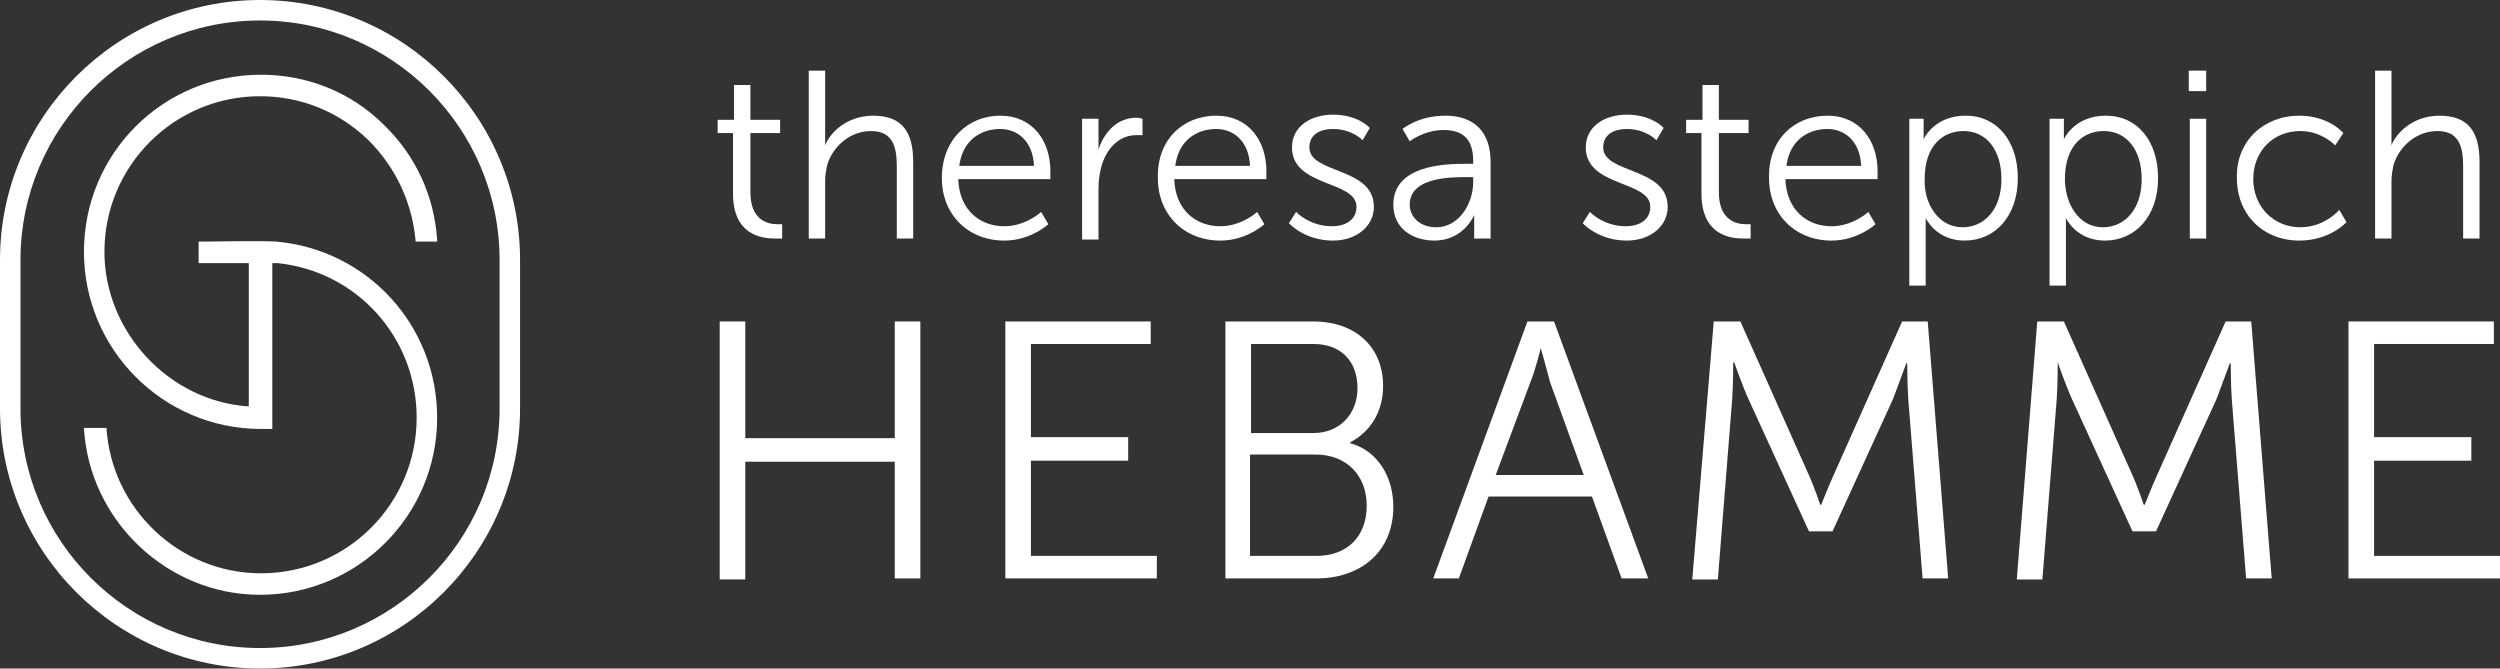 <?xml version="1.0" encoding="utf-8"?>
<!-- Generator: Adobe Illustrator 27.0.1, SVG Export Plug-In . SVG Version: 6.00 Build 0)  -->
<svg version="1.1" baseProfile="basic" id="Ebene_1"
	 xmlns="http://www.w3.org/2000/svg" xmlns:xlink="http://www.w3.org/1999/xlink" x="0px" y="0px" viewBox="0 0 244.2 65.3"
	 xml:space="preserve">
<rect x="0" y="0" width="244.2" height="65.3" fill="#333333" stroke="none"/>
<g>
	<path fill="#FFFFFF" d="M25.4,0C11.4,0,0,11.4,0,25.4v14.5c0,14,11.4,25.4,25.4,25.4s25.4-11.4,25.4-25.4V25.4
		C50.8,11.4,39.4,0,25.4,0z M48.8,39.9c0,12.9-10.5,23.4-23.4,23.4C12.5,63.3,2,52.8,2,39.9V25.4C2,12.5,12.5,2,25.4,2
		s23.4,10.5,23.4,23.4V39.9z"/>
	<g>
		<g>
			<path fill="#FFFFFF" d="M71.6,13h-1.5v-1.3h1.6V8.3h1.6v3.4h2.9V13h-2.9v5.8c0,2.7,1.7,3.1,2.6,3.1c0.3,0,0.5,0,0.5,0v1.4
				c0,0-0.3,0-0.7,0c-1.4,0-4.1-0.4-4.1-4.4V13z"/>
			<path fill="#FFFFFF" d="M79,6.9h1.6v6.3c0,0.5,0,1,0,1l0,0c0.4-1.1,2-2.9,4.7-2.9c2.9,0,3.9,1.7,3.9,4.5v7.5h-1.6v-7
				c0-1.8-0.3-3.5-2.5-3.5c-2,0-3.7,1.4-4.3,3.3c-0.1,0.5-0.2,1-0.2,1.6v5.6H79V6.9z"/>
			<path fill="#FFFFFF" d="M97.7,11.3c3.2,0,4.9,2.5,4.9,5.4c0,0.3,0,0.8,0,0.8h-9c0.1,3,2.1,4.6,4.5,4.6c2.1,0,3.6-1.4,3.6-1.4
				l0.7,1.2c0,0-1.7,1.6-4.3,1.6c-3.5,0-6.1-2.5-6.1-6.1C92,13.6,94.6,11.3,97.7,11.3z M101,16.2c-0.1-2.4-1.6-3.6-3.3-3.6
				c-2,0-3.7,1.2-4,3.6H101z"/>
			<path fill="#FFFFFF" d="M105.7,11.6h1.6v2.1c0,0.5,0,0.9,0,0.9l0,0c0.6-1.8,1.9-3.1,3.7-3.1c0.3,0,0.6,0.1,0.6,0.1v1.6
				c0,0-0.3,0-0.6,0c-1.7,0-2.9,1.3-3.4,3c-0.2,0.7-0.3,1.5-0.3,2.3v4.9h-1.6C105.7,23.4,105.7,11.6,105.7,11.6z"/>
			<path fill="#FFFFFF" d="M118.8,11.3c3.2,0,4.9,2.5,4.9,5.4c0,0.3,0,0.8,0,0.8h-9c0.1,3,2.1,4.6,4.5,4.6c2.1,0,3.6-1.4,3.6-1.4
				l0.7,1.2c0,0-1.7,1.6-4.3,1.6c-3.5,0-6.1-2.5-6.1-6.1C113,13.6,115.6,11.3,118.8,11.3z M122.1,16.2c-0.1-2.4-1.6-3.6-3.3-3.6
				c-2,0-3.7,1.2-4,3.6H122.1z"/>
			<path fill="#FFFFFF" d="M126.6,20.7c0,0,1.3,1.4,3.5,1.4c1.3,0,2.4-0.6,2.4-1.9c0-2.6-6.3-1.9-6.3-5.8c0-2.1,1.9-3.2,4-3.2
				c2.5,0,3.6,1.3,3.6,1.3l-0.7,1.2c0,0-1-1.1-2.9-1.1c-1.2,0-2.3,0.5-2.3,1.8c0,2.6,6.3,1.9,6.3,5.8c0,1.9-1.7,3.3-4,3.3
				c-2.8,0-4.3-1.7-4.3-1.7L126.6,20.7z"/>
			<path fill="#FFFFFF" d="M143.2,16h0.7v-0.3c0-2.3-1.2-3-2.9-3c-1.9,0-3.3,1.1-3.3,1.1l-0.7-1.2c0,0,1.5-1.3,4.2-1.3
				c2.8,0,4.4,1.6,4.4,4.5v7.5H144V22c0-0.6,0-1,0-1l0,0c0,0-1,2.5-3.9,2.5c-2,0-4-1.1-4-3.5C136.1,16.1,141.2,16,143.2,16z
				 M140.3,22.2c2.2,0,3.6-2.3,3.6-4.4v-0.5h-0.7c-1.8,0-5.5,0.1-5.5,2.7C137.7,21.1,138.6,22.2,140.3,22.2z"/>
			<path fill="#FFFFFF" d="M155.3,20.7c0,0,1.3,1.4,3.5,1.4c1.3,0,2.4-0.6,2.4-1.9c0-2.6-6.3-1.9-6.3-5.8c0-2.1,1.9-3.2,4-3.2
				c2.5,0,3.6,1.3,3.6,1.3l-0.7,1.2c0,0-1-1.1-2.9-1.1c-1.2,0-2.3,0.5-2.3,1.8c0,2.6,6.3,1.9,6.3,5.8c0,1.9-1.7,3.3-4,3.3
				c-2.8,0-4.3-1.7-4.3-1.7L155.3,20.7z"/>
			<path fill="#FFFFFF" d="M166.2,13h-1.5v-1.3h1.6V8.3h1.6v3.4h2.9V13h-2.9v5.8c0,2.7,1.7,3.1,2.6,3.1c0.3,0,0.5,0,0.5,0v1.4
				c0,0-0.3,0-0.7,0c-1.4,0-4.1-0.4-4.1-4.4L166.2,13L166.2,13z"/>
			<path fill="#FFFFFF" d="M178.5,11.3c3.2,0,4.9,2.5,4.9,5.4c0,0.3,0,0.8,0,0.8h-9c0.1,3,2.1,4.6,4.5,4.6c2.1,0,3.6-1.4,3.6-1.4
				l0.7,1.2c0,0-1.7,1.6-4.3,1.6c-3.5,0-6.1-2.5-6.1-6.1C172.7,13.6,175.3,11.3,178.5,11.3z M181.8,16.2c-0.1-2.4-1.6-3.6-3.3-3.6
				c-2,0-3.7,1.2-4,3.6H181.8z"/>
			<path fill="#FFFFFF" d="M186.4,11.6h1.5v1.1c0,0.5,0,0.9,0,0.9l0,0c0,0,1-2.3,4.1-2.3s5.1,2.5,5.1,6.1c0,3.7-2.2,6.1-5.2,6.1
				c-2.8,0-3.8-2.2-3.8-2.2l0,0c0,0,0,0.4,0,1v5.6h-1.6V11.6H186.4z M191.7,22.2c2.1,0,3.8-1.7,3.8-4.7c0-2.9-1.5-4.7-3.7-4.7
				c-2,0-3.8,1.4-3.8,4.7C187.9,19.8,189.3,22.2,191.7,22.2z"/>
			<path fill="#FFFFFF" d="M200.1,11.6h1.5v1.1c0,0.5,0,0.9,0,0.9l0,0c0,0,1-2.3,4.1-2.3s5.1,2.5,5.1,6.1c0,3.7-2.2,6.1-5.2,6.1
				c-2.8,0-3.8-2.2-3.8-2.2l0,0c0,0,0,0.4,0,1v5.6h-1.6V11.6H200.1z M205.4,22.2c2.1,0,3.8-1.7,3.8-4.7c0-2.9-1.5-4.7-3.7-4.7
				c-2,0-3.8,1.4-3.8,4.7C201.7,19.8,203,22.2,205.4,22.2z"/>
			<path fill="#FFFFFF" d="M213.8,6.9h1.7v2h-1.7V6.9z M213.9,11.6h1.6v11.7h-1.6V11.6z"/>
			<path fill="#FFFFFF" d="M224.6,11.3c2.9,0,4.3,1.7,4.3,1.7l-0.8,1.2c0,0-1.3-1.4-3.4-1.4c-2.6,0-4.6,1.9-4.6,4.7
				c0,2.7,2,4.7,4.6,4.7c2.4,0,3.8-1.7,3.8-1.7l0.7,1.2c0,0-1.6,1.8-4.6,1.8c-3.5,0-6.1-2.5-6.1-6.1
				C218.4,13.8,221.1,11.3,224.6,11.3z"/>
			<path fill="#FFFFFF" d="M232,6.9h1.6v6.3c0,0.5,0,1,0,1l0,0c0.4-1.1,2-2.9,4.7-2.9c2.9,0,3.9,1.7,3.9,4.5v7.5h-1.6v-7
				c0-1.8-0.3-3.5-2.5-3.5c-2,0-3.7,1.4-4.3,3.3c-0.1,0.5-0.2,1-0.2,1.6v5.6H232V6.9z"/>
			<path fill="#FFFFFF" d="M70.3,31.4h2.5v11.4h14.6V31.4h2.5v25.1h-2.5V45.1H72.8v11.5h-2.5V31.4z"/>
			<path fill="#FFFFFF" d="M98.2,31.4h14.2v2.2h-11.7v9.1h9.5V45h-9.5v9.3H113v2.2H98.2V31.4z"/>
			<path fill="#FFFFFF" d="M119.7,31.4h8.6c4,0,6.8,2.4,6.8,6.3c0,2.6-1.3,4.5-3.2,5.5v0.1c2.6,0.7,4.2,3.2,4.2,6.2
				c0,4.5-3.3,7-7.5,7h-8.9C119.7,56.5,119.7,31.4,119.7,31.4z M128.3,42.3c2.5,0,4.3-1.8,4.3-4.4c0-2.6-1.6-4.3-4.3-4.3h-6.1v8.7
				H128.3z M128.6,54.3c3,0,4.9-1.9,4.9-4.9s-2-5-5-5h-6.4v9.9C122.1,54.3,128.6,54.3,128.6,54.3z"/>
			<path fill="#FFFFFF" d="M155.5,48.5h-10.1l-2.9,8H140l9.2-25.1h2.6l9.2,25.1h-2.6L155.5,48.5z M150.5,34c0,0-0.5,2.1-1,3.3
				l-3.4,9.1h8.6l-3.3-9.1C151.1,36.1,150.5,34,150.5,34L150.5,34z"/>
			<path fill="#FFFFFF" d="M167.4,31.4h2.6l6.6,14.8c0.6,1.3,1.2,3.1,1.2,3.1h0.1c0,0,0.7-1.8,1.3-3.1l6.6-14.8h2.5l2,25.1h-2.5
				L186.4,39c-0.1-1.4-0.1-3.5-0.1-3.5h-0.1c0,0-0.8,2.2-1.3,3.5L179,51.9h-2.3L170.8,39c-0.6-1.3-1.4-3.6-1.4-3.6h-0.1
				c0,0,0,2.2-0.1,3.6l-1.4,17.6h-2.5L167.4,31.4z"/>
			<path fill="#FFFFFF" d="M199,31.4h2.6l6.6,14.8c0.6,1.3,1.2,3.1,1.2,3.1h0.1c0,0,0.7-1.8,1.3-3.1l6.6-14.8h2.5l2,25.1h-2.5
				L218,39c-0.1-1.4-0.1-3.5-0.1-3.5h-0.1c0,0-0.8,2.2-1.3,3.5l-5.9,12.9h-2.3L202.4,39c-0.6-1.3-1.4-3.6-1.4-3.6l0,0
				c0,0,0,2.2-0.1,3.6l-1.4,17.6H197L199,31.4z"/>
			<path fill="#FFFFFF" d="M229.4,31.4h14.2v2.2h-11.7v9.1h9.5V45h-9.5v9.3h12.3v2.2h-14.8V31.4z"/>
		</g>
	</g>
</g>
<path fill="#FFFFFF" d="M27,23.6c-1.5-0.1-6.9,0-7,0h-0.6v2.1h4.9v14c-7.8-0.5-14.1-7.3-14.1-15.1c0-8.4,6.8-15.2,15.2-15.2
	c4,0,7.7,1.5,10.6,4.3c2.7,2.7,4.3,6.2,4.6,9.9h2.1v-0.2l0,0c-0.3-4.3-2.1-8.2-5.2-11.2C34.3,9,30,7.3,25.5,7.3
	C15.9,7.3,8.2,15,8.2,24.6c0,9.5,7.7,17.3,17.3,17.3c0.1,0,0.2,0,0.4,0h0.7V40v-0.3v-14h0.5c7.8,0.8,13.6,7.3,13.6,15.1
	c0,8.4-6.8,15.2-15.2,15.2c-8,0-14.6-6.3-15.1-14.2H8.2c0.5,9,8.1,16.3,17.2,16.3c9.5,0,17.3-7.7,17.3-17.3
	C42.7,31.8,35.9,24.4,27,23.6z"/>
</svg>
